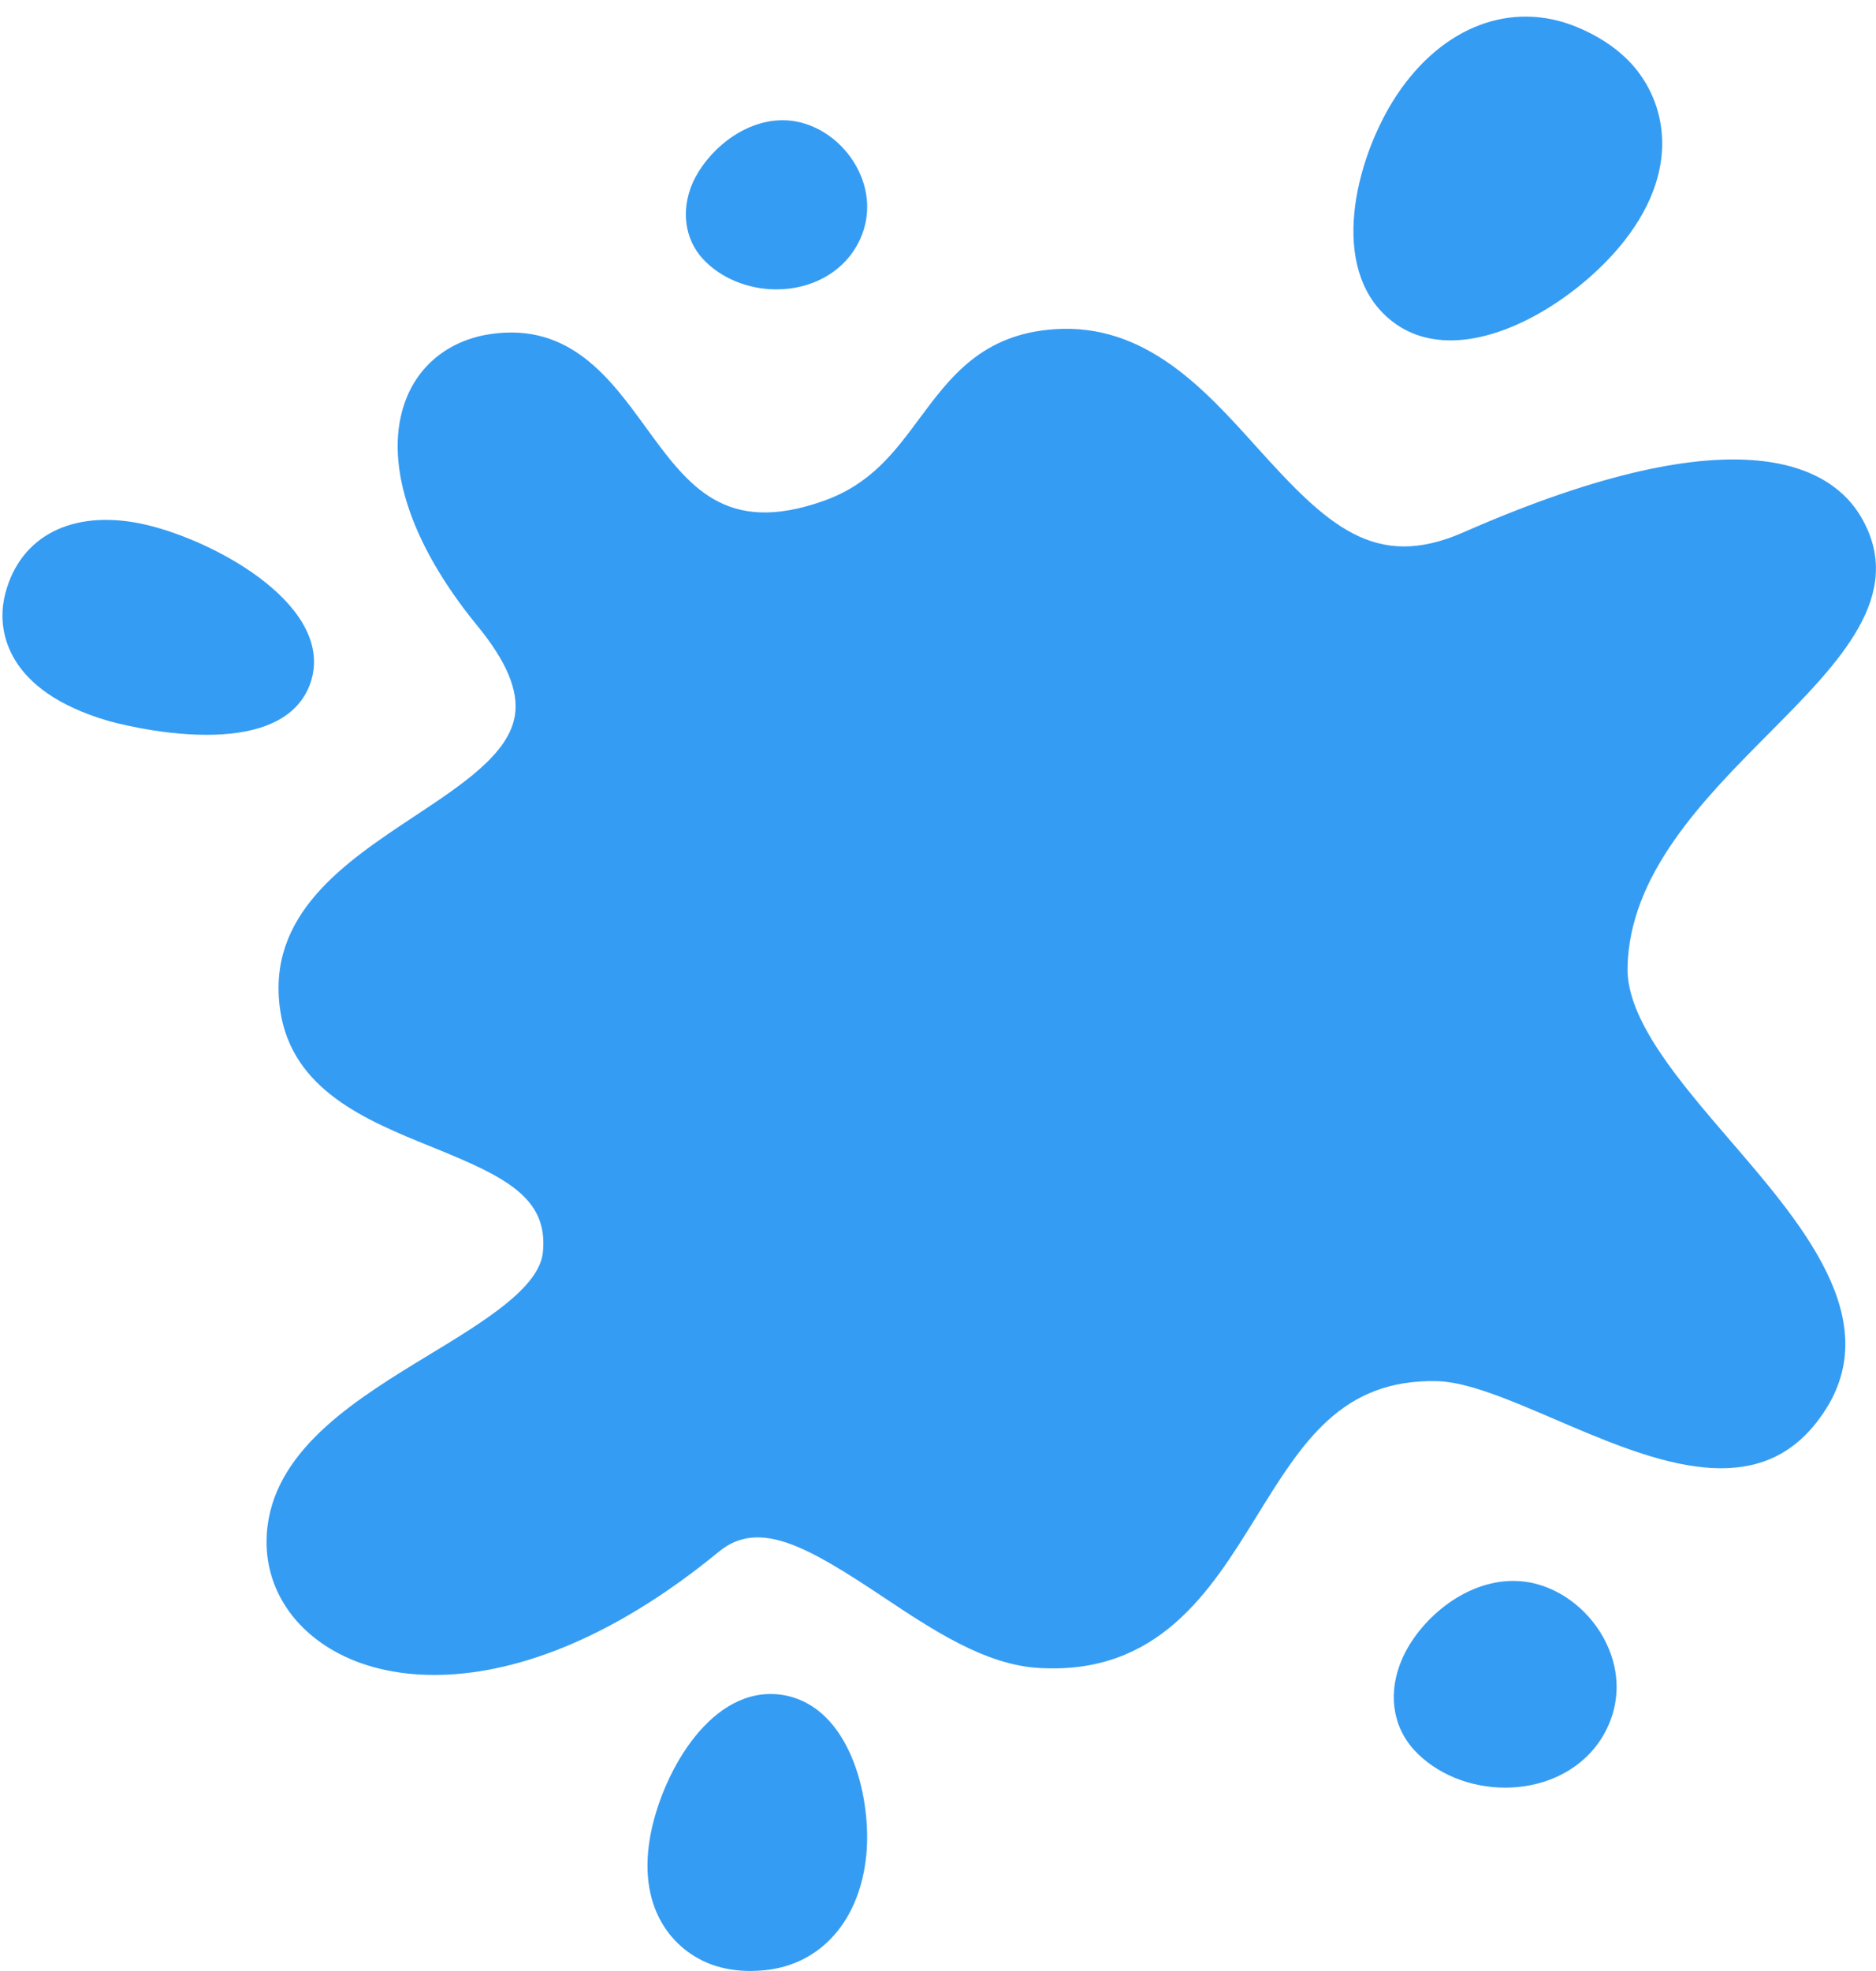 <?xml version="1.0" encoding="UTF-8" standalone="no"?><svg xmlns="http://www.w3.org/2000/svg" xmlns:xlink="http://www.w3.org/1999/xlink" fill="#000000" height="403.4" preserveAspectRatio="xMidYMid meet" version="1" viewBox="-0.5 -3.4 384.2 403.4" width="384.2" zoomAndPan="magnify"><defs><clipPath id="a"><path d="M 54 63 L 383.691 63 L 383.691 340 L 54 340 Z M 54 63"/></clipPath></defs><g><g id="change1_1"><path d="M 62.508 137.789 C 63.125 136.5 63.527 135.113 63.711 133.652 C 65.562 118.48 40.441 105.789 27.02 103.52 C 13.168 101.164 2.961 107.039 0.355 119.062 L 0.125 120.473 C -0.492 125.52 0.383 137.938 21.719 144.156 C 21.902 144.207 31.688 147 41.805 147 C 50.312 147 59.055 145.023 62.508 137.789" fill="#359cf3"/></g><g id="change1_2"><path d="M 314.156 320.789 C 312.621 320.379 311.02 320.172 309.398 320.172 C 299.172 320.172 290.055 328.379 286.668 336.098 C 283.684 342.875 284.605 349.863 289.129 354.793 C 293.551 359.605 300.496 362.48 307.715 362.48 L 307.719 362.48 C 316.398 362.48 323.922 358.492 327.836 351.812 C 331.035 346.348 331.449 340.062 329.004 334.117 C 326.332 327.625 320.645 322.52 314.156 320.789" fill="#359cf3"/></g><g id="change1_3"><path d="M 282.832 60.805 C 283.871 61.84 285.027 62.754 286.297 63.535 C 289.422 65.438 292.906 66.27 296.559 66.27 C 309.398 66.27 324.227 55.98 332.129 45.934 C 344.406 30.312 340.211 16.211 332.883 8.887 C 330.117 6.117 326.594 3.844 322.41 2.121 C 309.07 -3.363 294.945 1.965 285.57 16.035 C 277.684 27.879 271.617 49.594 282.828 60.801 C 282.828 60.801 282.832 60.805 282.832 60.805" fill="#359cf3"/></g><g clip-path="url(#a)" id="change1_6"><path d="M 332.812 194.652 C 333.188 175.477 348.352 160.211 361.734 146.742 C 376.238 132.145 389.938 118.359 380.664 102.449 C 375.012 92.738 356.887 80.23 299.172 105.57 C 281.074 113.512 271.289 104.113 256.855 88.094 C 246.152 76.211 234.051 62.734 215.504 63.977 C 200.641 64.973 194.109 73.77 187.785 82.281 C 182.676 89.168 177.844 95.672 168.234 99.094 C 147.949 106.328 140.426 95.977 131.707 83.996 C 124.426 73.992 116.176 62.652 100.066 64.957 C 91.852 66.129 85.504 70.988 82.66 78.289 C 77.867 90.609 83.191 107.516 97.258 124.676 C 103.203 131.926 105.723 137.902 104.961 142.961 C 103.773 150.832 94.352 157.07 84.371 163.676 C 70.145 173.094 54.02 183.773 56.875 203.32 C 59.27 219.734 74.512 225.906 87.949 231.355 C 102.785 237.367 111.816 241.625 110.688 252.891 C 109.957 260.191 98.559 267.113 87.531 273.805 C 72.887 282.695 56.289 292.77 54.285 309 C 52.98 319.559 58.207 329.168 68.27 334.703 C 73.551 337.613 80.383 339.422 88.453 339.418 C 104.02 339.418 124.18 332.695 146.73 314.184 C 154.941 307.434 164.871 313.156 180.266 323.395 C 190.535 330.227 201.152 337.289 212.117 337.977 C 236.727 339.527 247.41 322.223 256.844 306.961 C 266.207 291.828 274.215 278.809 293.855 279.285 C 300.141 279.453 308.863 283.195 318.094 287.16 C 336.691 295.137 357.773 304.184 370.852 288.547 C 387.289 268.879 369.559 248.285 353.914 230.113 C 343.434 217.945 332.602 205.363 332.812 194.652" fill="#359cf3"/></g><g id="change1_4"><path d="M 161.832 343.98 C 160.68 343.629 159.48 343.414 158.254 343.344 C 144.324 342.527 134.789 360.352 132.637 372.598 C 129.887 388.238 138.258 396.613 146.27 399.031 C 148.402 399.676 150.715 400 153.164 400 C 154.145 400 155.148 399.945 156.18 399.844 C 167.688 398.664 175.633 389.609 176.922 376.211 C 177.988 365.035 174.008 347.652 161.832 343.98" fill="#359cf3"/></g><g id="change1_5"><path d="M 158.48 55.828 L 158.484 55.828 C 165.523 55.828 171.641 52.566 174.844 47.109 C 177.473 42.617 177.816 37.457 175.805 32.578 C 173.633 27.289 168.992 23.129 163.703 21.723 C 162.441 21.383 161.117 21.211 159.766 21.211 C 151.473 21.211 144.09 27.828 141.348 34.059 C 138.914 39.586 139.719 45.535 143.434 49.578 C 147.027 53.488 152.648 55.828 158.48 55.828" fill="#359cf3"/></g></g></svg>